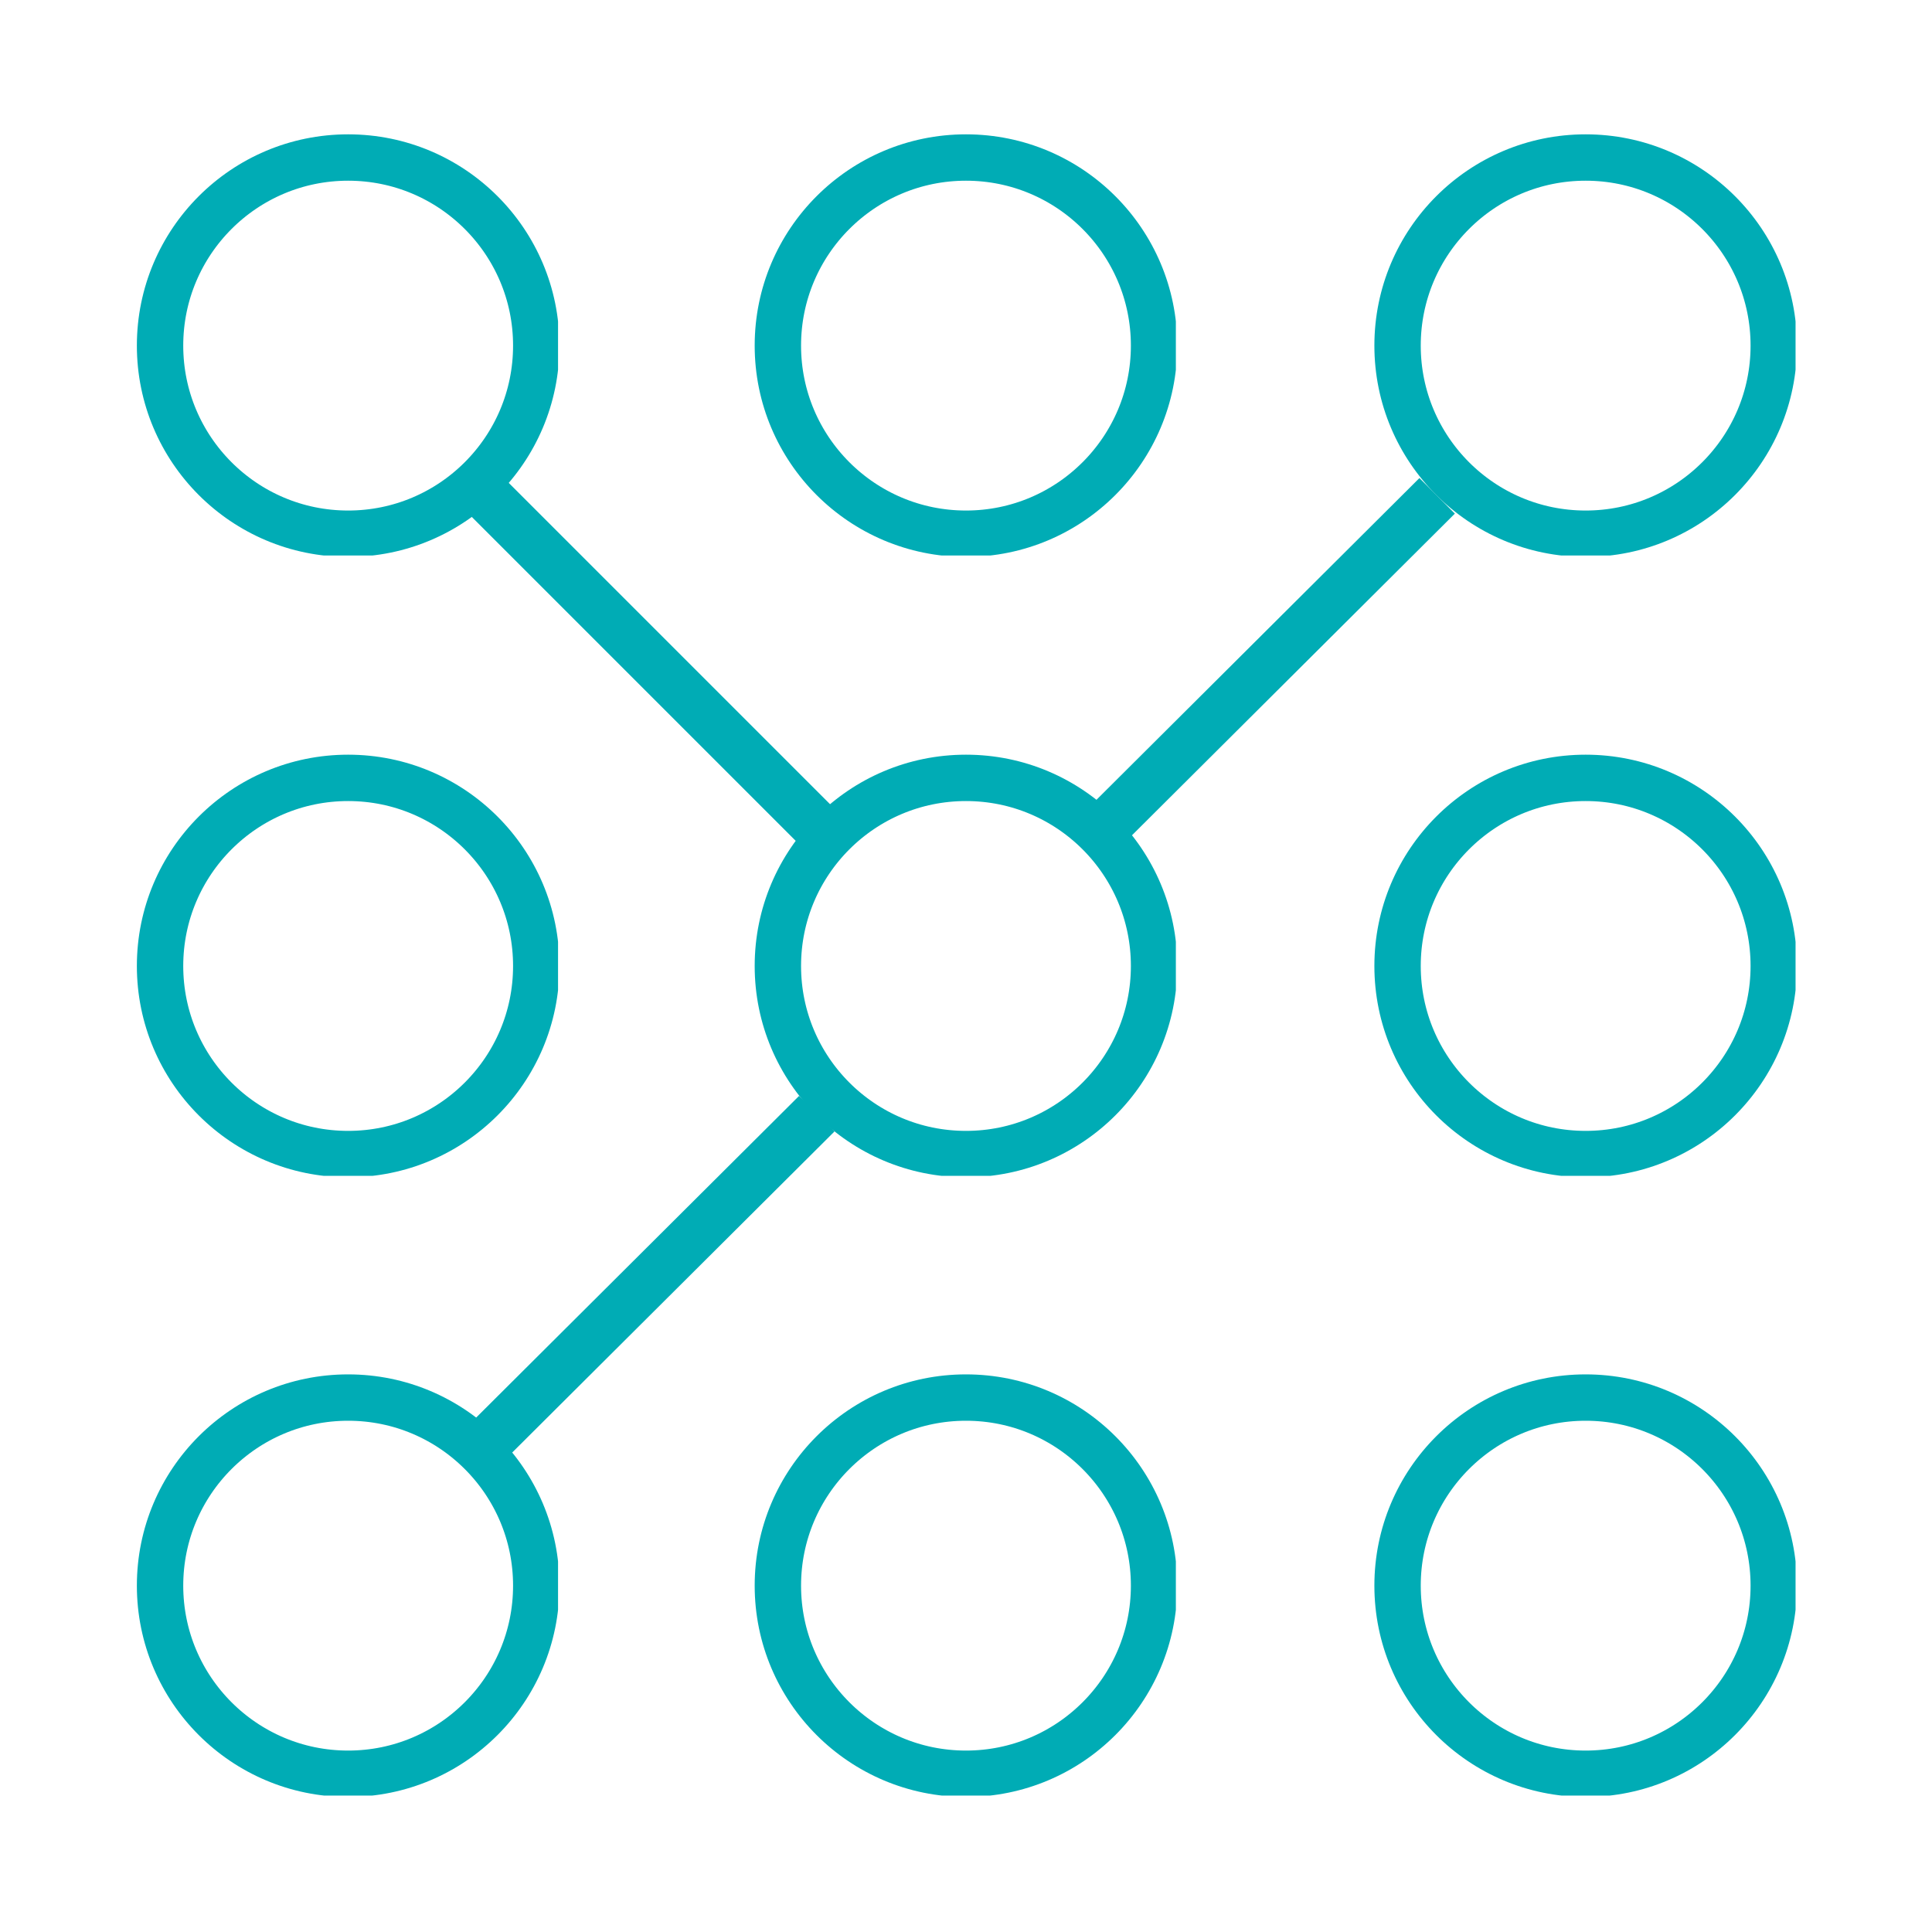 <svg xmlns="http://www.w3.org/2000/svg" xmlns:xlink="http://www.w3.org/1999/xlink" width="500" zoomAndPan="magnify" viewBox="0 0 375 375" height="500" preserveAspectRatio="xMidYMid meet" version="1.0"><defs><clipPath id="9fa4e1d6ca"><path d="M 146.484 26.074 L 228.234 26.074 L 228.234 107.824 L 146.484 107.824 Z M 146.484 26.074 " clip-rule="nonzero"/></clipPath><clipPath id="c8eb9b138d"><path d="M 187.496 26.074 C 164.848 26.074 146.484 44.434 146.484 67.082 C 146.484 89.73 164.848 108.094 187.496 108.094 C 210.145 108.094 228.504 89.73 228.504 67.082 C 228.504 44.434 210.145 26.074 187.496 26.074 Z M 187.496 26.074 " clip-rule="nonzero"/></clipPath><clipPath id="ac57f02204"><path d="M 146.484 146.484 L 228.234 146.484 L 228.234 228.234 L 146.484 228.234 Z M 146.484 146.484 " clip-rule="nonzero"/></clipPath><clipPath id="bbab00fc3e"><path d="M 187.496 146.484 C 164.848 146.484 146.484 164.848 146.484 187.496 C 146.484 210.145 164.848 228.504 187.496 228.504 C 210.145 228.504 228.504 210.145 228.504 187.496 C 228.504 164.848 210.145 146.484 187.496 146.484 Z M 187.496 146.484 " clip-rule="nonzero"/></clipPath><clipPath id="05cae818af"><path d="M 146.484 266.766 L 228.234 266.766 L 228.234 348.516 L 146.484 348.516 Z M 146.484 266.766 " clip-rule="nonzero"/></clipPath><clipPath id="c2d1cc278d"><path d="M 187.496 266.766 C 164.848 266.766 146.484 285.125 146.484 307.773 C 146.484 330.422 164.848 348.785 187.496 348.785 C 210.145 348.785 228.504 330.422 228.504 307.773 C 228.504 285.125 210.145 266.766 187.496 266.766 Z M 187.496 266.766 " clip-rule="nonzero"/></clipPath><clipPath id="3b7e003516"><path d="M 26.566 26.074 L 108.316 26.074 L 108.316 107.824 L 26.566 107.824 Z M 26.566 26.074 " clip-rule="nonzero"/></clipPath><clipPath id="f03d29fb8c"><path d="M 67.574 26.074 C 44.926 26.074 26.566 44.434 26.566 67.082 C 26.566 89.73 44.926 108.094 67.574 108.094 C 90.223 108.094 108.586 89.73 108.586 67.082 C 108.586 44.434 90.223 26.074 67.574 26.074 Z M 67.574 26.074 " clip-rule="nonzero"/></clipPath><clipPath id="1e58e039d6"><path d="M 26.566 146.484 L 108.316 146.484 L 108.316 228.234 L 26.566 228.234 Z M 26.566 146.484 " clip-rule="nonzero"/></clipPath><clipPath id="c2fa1cfaa2"><path d="M 67.574 146.484 C 44.926 146.484 26.566 164.848 26.566 187.496 C 26.566 210.145 44.926 228.504 67.574 228.504 C 90.223 228.504 108.586 210.145 108.586 187.496 C 108.586 164.848 90.223 146.484 67.574 146.484 Z M 67.574 146.484 " clip-rule="nonzero"/></clipPath><clipPath id="7f5aca89c4"><path d="M 26.566 266.766 L 108.316 266.766 L 108.316 348.516 L 26.566 348.516 Z M 26.566 266.766 " clip-rule="nonzero"/></clipPath><clipPath id="fe28f9717d"><path d="M 67.574 266.766 C 44.926 266.766 26.566 285.125 26.566 307.773 C 26.566 330.422 44.926 348.785 67.574 348.785 C 90.223 348.785 108.586 330.422 108.586 307.773 C 108.586 285.125 90.223 266.766 67.574 266.766 Z M 67.574 266.766 " clip-rule="nonzero"/></clipPath><clipPath id="eb30a30afc"><path d="M 266.766 26.074 L 348.516 26.074 L 348.516 107.824 L 266.766 107.824 Z M 266.766 26.074 " clip-rule="nonzero"/></clipPath><clipPath id="22ad244c78"><path d="M 307.773 26.074 C 285.125 26.074 266.766 44.434 266.766 67.082 C 266.766 89.73 285.125 108.094 307.773 108.094 C 330.422 108.094 348.785 89.73 348.785 67.082 C 348.785 44.434 330.422 26.074 307.773 26.074 Z M 307.773 26.074 " clip-rule="nonzero"/></clipPath><clipPath id="0c3d985ea1"><path d="M 266.766 146.484 L 348.516 146.484 L 348.516 228.234 L 266.766 228.234 Z M 266.766 146.484 " clip-rule="nonzero"/></clipPath><clipPath id="cb17d58a68"><path d="M 307.773 146.484 C 285.125 146.484 266.766 164.848 266.766 187.496 C 266.766 210.145 285.125 228.504 307.773 228.504 C 330.422 228.504 348.785 210.145 348.785 187.496 C 348.785 164.848 330.422 146.484 307.773 146.484 Z M 307.773 146.484 " clip-rule="nonzero"/></clipPath><clipPath id="f1eeb4178a"><path d="M 266.766 266.766 L 348.516 266.766 L 348.516 348.516 L 266.766 348.516 Z M 266.766 266.766 " clip-rule="nonzero"/></clipPath><clipPath id="d47c1fcbfe"><path d="M 307.773 266.766 C 285.125 266.766 266.766 285.125 266.766 307.773 C 266.766 330.422 285.125 348.785 307.773 348.785 C 330.422 348.785 348.785 330.422 348.785 307.773 C 348.785 285.125 330.422 266.766 307.773 266.766 Z M 307.773 266.766 " clip-rule="nonzero"/></clipPath></defs><g clip-path="url(#9fa4e1d6ca)"><g clip-path="url(#c8eb9b138d)"><path stroke-linecap="butt" transform="matrix(0.75, 0, 0, 0.75, 146.486, 26.073)" fill="none" stroke-linejoin="miter" d="M 54.68 0.002 C 24.482 0.002 -0.002 24.481 -0.002 54.679 C -0.002 84.877 24.482 109.361 54.68 109.361 C 84.878 109.361 109.357 84.877 109.357 54.679 C 109.357 24.481 84.878 0.002 54.68 0.002 Z M 54.68 0.002 " stroke="#00acb5" stroke-width="24" stroke-opacity="1" stroke-miterlimit="4"/></g></g><g clip-path="url(#ac57f02204)"><g clip-path="url(#bbab00fc3e)"><path stroke-linecap="butt" transform="matrix(0.75, 0, 0, 0.75, 146.486, 146.486)" fill="none" stroke-linejoin="miter" d="M 54.68 -0.002 C 24.482 -0.002 -0.002 24.482 -0.002 54.68 C -0.002 84.878 24.482 109.357 54.68 109.357 C 84.878 109.357 109.357 84.878 109.357 54.68 C 109.357 24.482 84.878 -0.002 54.68 -0.002 Z M 54.68 -0.002 " stroke="#00acb5" stroke-width="24" stroke-opacity="1" stroke-miterlimit="4"/></g></g><g clip-path="url(#05cae818af)"><g clip-path="url(#c2d1cc278d)"><path stroke-linecap="butt" transform="matrix(0.75, 0, 0, 0.75, 146.486, 266.764)" fill="none" stroke-linejoin="miter" d="M 54.68 0.002 C 24.482 0.002 -0.002 24.481 -0.002 54.679 C -0.002 84.877 24.482 109.361 54.68 109.361 C 84.878 109.361 109.357 84.877 109.357 54.679 C 109.357 24.481 84.878 0.002 54.68 0.002 Z M 54.68 0.002 " stroke="#00acb5" stroke-width="24" stroke-opacity="1" stroke-miterlimit="4"/></g></g><g clip-path="url(#3b7e003516)"><g clip-path="url(#f03d29fb8c)"><path stroke-linecap="butt" transform="matrix(0.75, 0, 0, 0.75, 26.565, 26.073)" fill="none" stroke-linejoin="miter" d="M 54.68 0.002 C 24.482 0.002 0.002 24.481 0.002 54.679 C 0.002 84.877 24.482 109.361 54.68 109.361 C 84.877 109.361 109.362 84.877 109.362 54.679 C 109.362 24.481 84.877 0.002 54.68 0.002 Z M 54.68 0.002 " stroke="#00acb5" stroke-width="24" stroke-opacity="1" stroke-miterlimit="4"/></g></g><g clip-path="url(#1e58e039d6)"><g clip-path="url(#c2fa1cfaa2)"><path stroke-linecap="butt" transform="matrix(0.75, 0, 0, 0.75, 26.565, 146.486)" fill="none" stroke-linejoin="miter" d="M 54.68 -0.002 C 24.482 -0.002 0.002 24.482 0.002 54.68 C 0.002 84.878 24.482 109.357 54.68 109.357 C 84.877 109.357 109.362 84.878 109.362 54.68 C 109.362 24.482 84.877 -0.002 54.68 -0.002 Z M 54.68 -0.002 " stroke="#00acb5" stroke-width="24" stroke-opacity="1" stroke-miterlimit="4"/></g></g><g clip-path="url(#7f5aca89c4)"><g clip-path="url(#fe28f9717d)"><path stroke-linecap="butt" transform="matrix(0.75, 0, 0, 0.75, 26.565, 266.764)" fill="none" stroke-linejoin="miter" d="M 54.68 0.002 C 24.482 0.002 0.002 24.481 0.002 54.679 C 0.002 84.877 24.482 109.361 54.68 109.361 C 84.877 109.361 109.362 84.877 109.362 54.679 C 109.362 24.481 84.877 0.002 54.68 0.002 Z M 54.68 0.002 " stroke="#00acb5" stroke-width="24" stroke-opacity="1" stroke-miterlimit="4"/></g></g><g clip-path="url(#eb30a30afc)"><g clip-path="url(#22ad244c78)"><path stroke-linecap="butt" transform="matrix(0.75, 0, 0, 0.75, 266.764, 26.073)" fill="none" stroke-linejoin="miter" d="M 54.679 0.002 C 24.481 0.002 0.002 24.481 0.002 54.679 C 0.002 84.877 24.481 109.361 54.679 109.361 C 84.877 109.361 109.361 84.877 109.361 54.679 C 109.361 24.481 84.877 0.002 54.679 0.002 Z M 54.679 0.002 " stroke="#00acb5" stroke-width="24" stroke-opacity="1" stroke-miterlimit="4"/></g></g><g clip-path="url(#0c3d985ea1)"><g clip-path="url(#cb17d58a68)"><path stroke-linecap="butt" transform="matrix(0.75, 0, 0, 0.75, 266.764, 146.486)" fill="none" stroke-linejoin="miter" d="M 54.679 -0.002 C 24.481 -0.002 0.002 24.482 0.002 54.68 C 0.002 84.878 24.481 109.357 54.679 109.357 C 84.877 109.357 109.361 84.878 109.361 54.68 C 109.361 24.482 84.877 -0.002 54.679 -0.002 Z M 54.679 -0.002 " stroke="#00acb5" stroke-width="24" stroke-opacity="1" stroke-miterlimit="4"/></g></g><g clip-path="url(#f1eeb4178a)"><g clip-path="url(#d47c1fcbfe)"><path stroke-linecap="butt" transform="matrix(0.75, 0, 0, 0.75, 266.764, 266.764)" fill="none" stroke-linejoin="miter" d="M 54.679 0.002 C 24.481 0.002 0.002 24.481 0.002 54.679 C 0.002 84.877 24.481 109.361 54.679 109.361 C 84.877 109.361 109.361 84.877 109.361 54.679 C 109.361 24.481 84.877 0.002 54.679 0.002 Z M 54.679 0.002 " stroke="#00acb5" stroke-width="24" stroke-opacity="1" stroke-miterlimit="4"/></g></g><path stroke-linecap="butt" transform="matrix(0.531, -0.529, 0.529, 0.531, 212.034, 156.028)" fill="none" stroke-linejoin="miter" d="M 0.001 6.497 L 119.542 6.5 " stroke="#00acb5" stroke-width="13" stroke-opacity="1" stroke-miterlimit="4"/><path stroke-linecap="butt" transform="matrix(0.531, -0.529, 0.529, 0.531, 91.621, 275.949)" fill="none" stroke-linejoin="miter" d="M 0.003 6.5 L 119.545 6.503 " stroke="#00acb5" stroke-width="13" stroke-opacity="1" stroke-miterlimit="4"/><path stroke-linecap="butt" transform="matrix(0.53, 0.53, -0.53, 0.53, 98.147, 93.129)" fill="none" stroke-linejoin="miter" d="M -0.002 6.499 L 119.543 6.499 " stroke="#00acb5" stroke-width="13" stroke-opacity="1" stroke-miterlimit="4"/></svg>